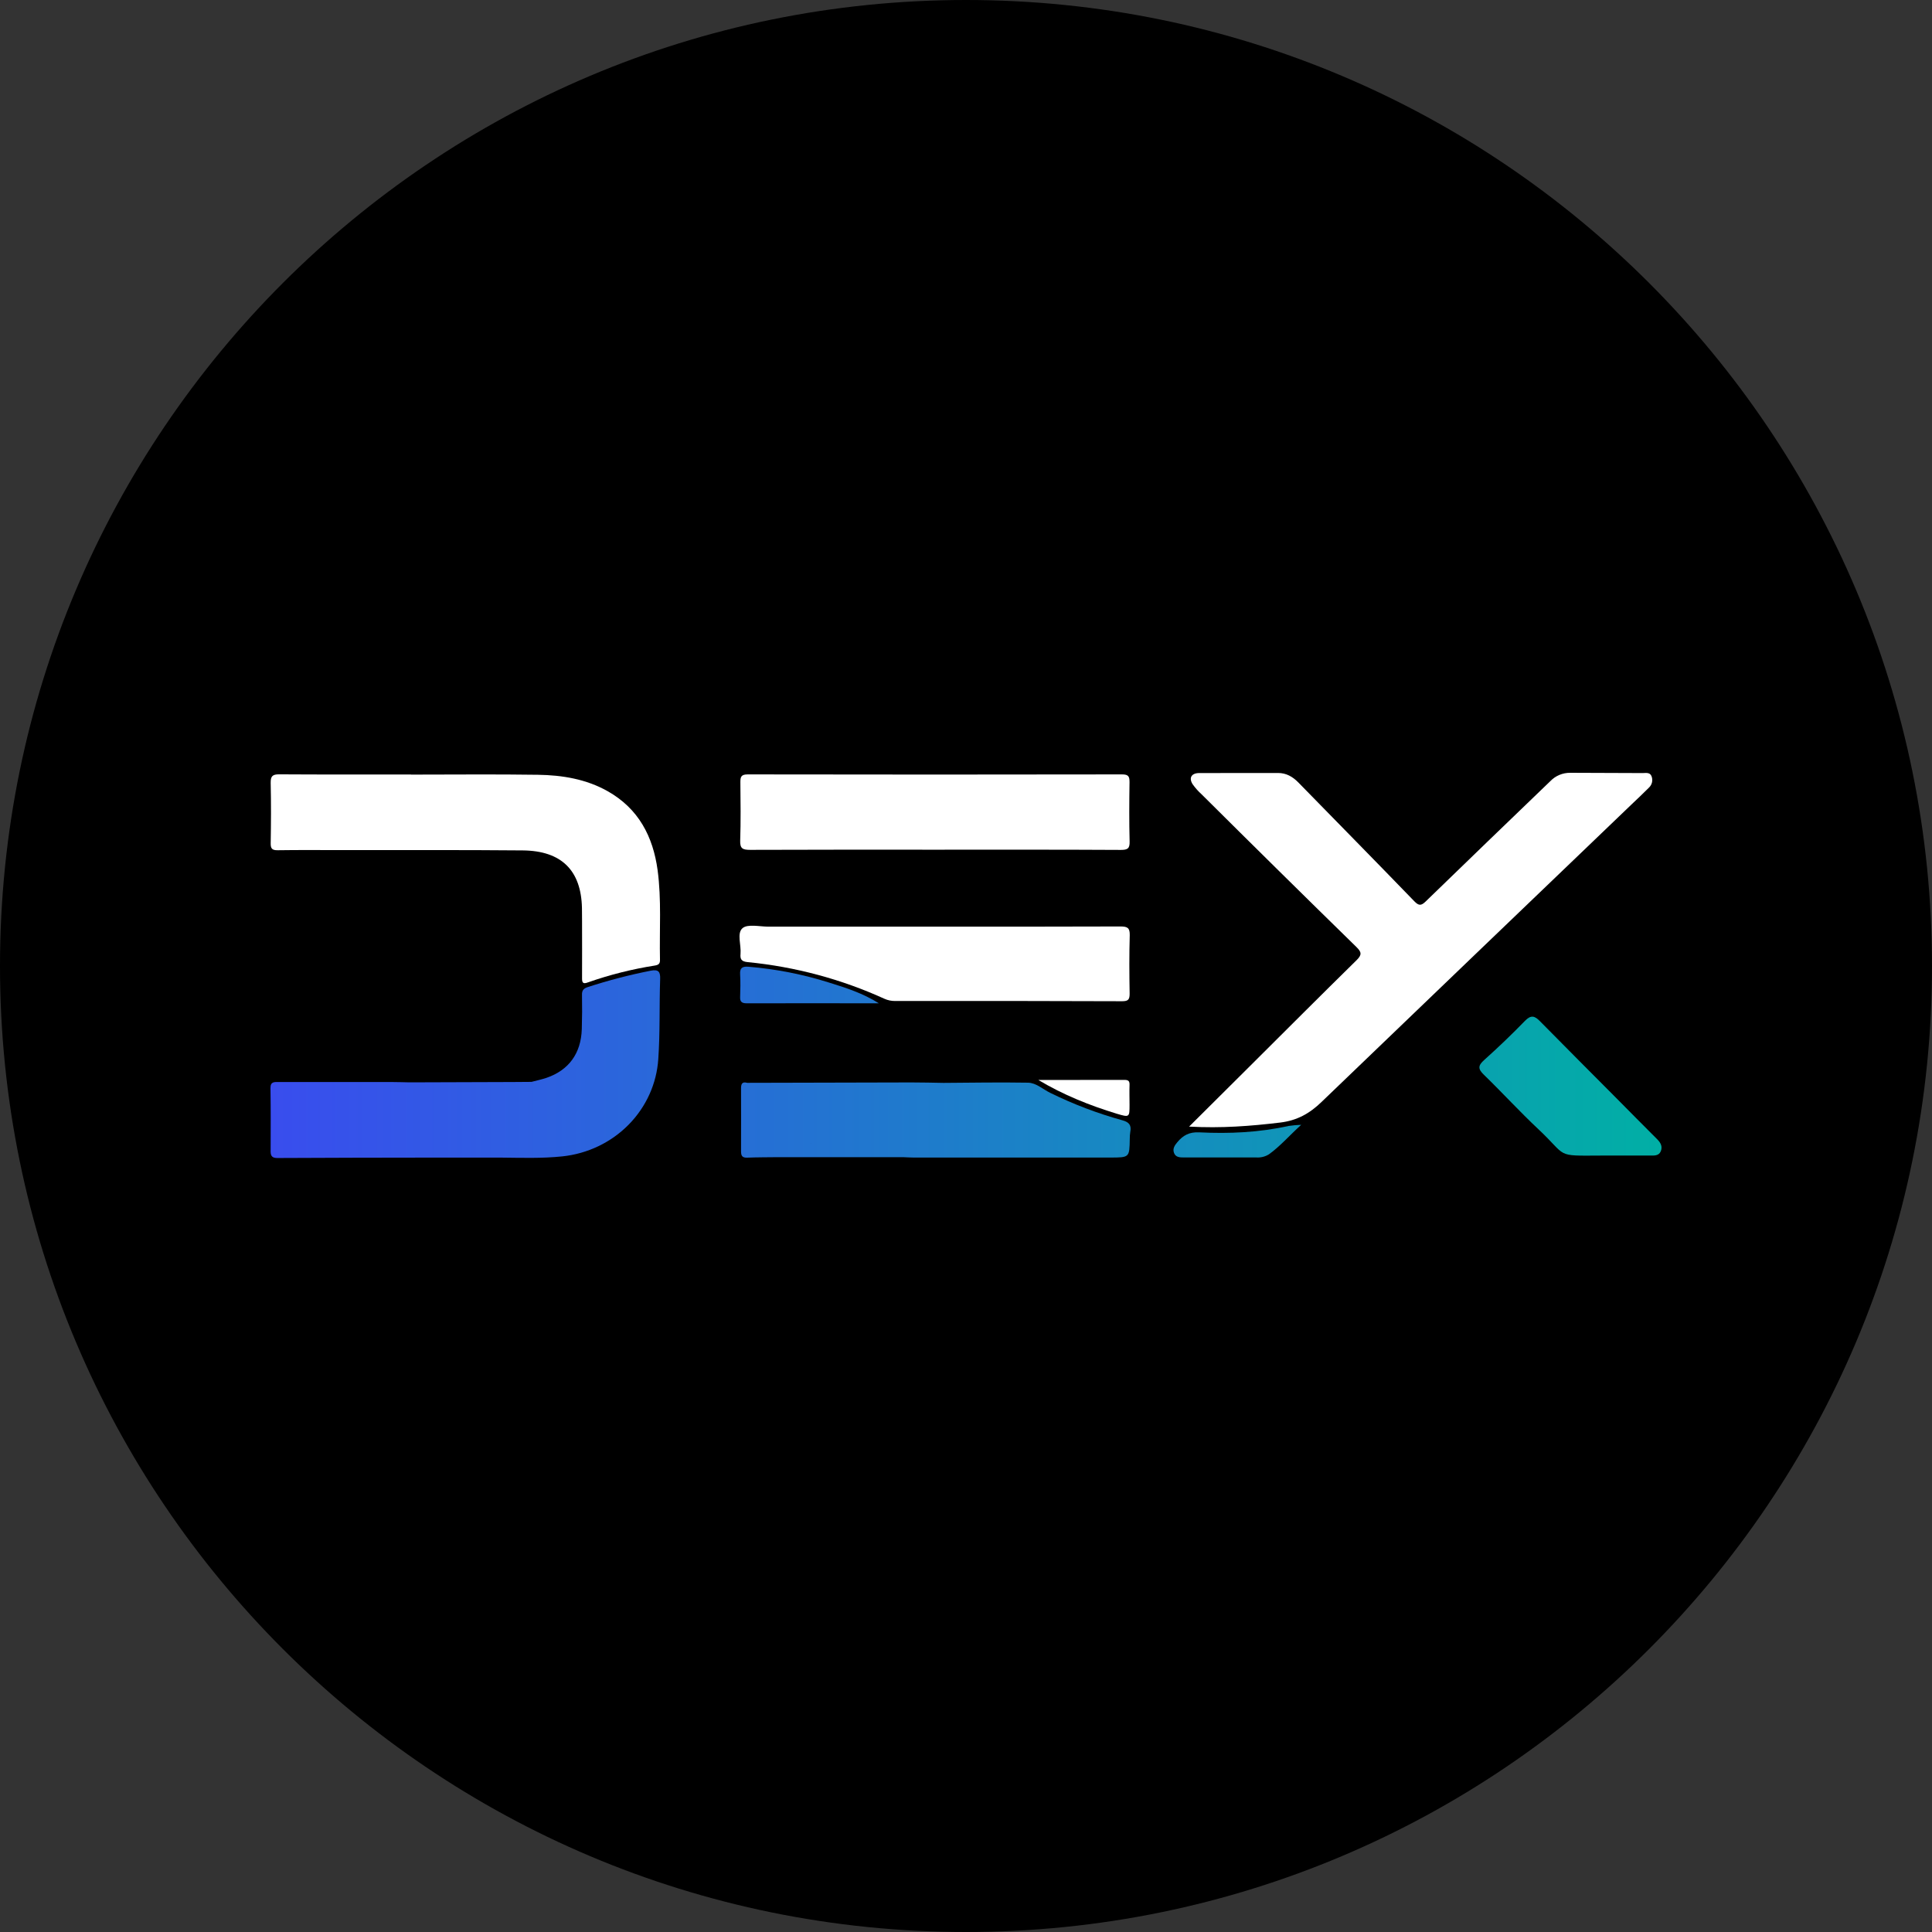 <svg width="500" height="500" viewBox="0 0 500 500" fill="none" xmlns="http://www.w3.org/2000/svg">
<rect x="0" y="0" width="500" height="500" fill="#333333" stroke="none"/>
<g clip-path="url(#clip0_297_1214)">
<path d="M500 250C500 111.929 388.071 0 250 0C111.929 0 0 111.929 0 250C0 388.071 111.929 500 250 500C388.071 500 500 388.071 500 250Z" fill="black"/>
<path d="M307.74 291.563L323.453 275.934C332.656 266.771 341.831 257.579 351.096 248.477C352.498 247.079 352.392 246.413 351.014 245.062C337.62 231.965 324.281 218.808 310.995 205.59C310.119 204.8 309.335 203.919 308.657 202.963C307.606 201.314 308.345 200.075 310.352 200.065C317.15 200.042 323.943 200.061 330.741 200.047C332.896 200.042 334.553 201.02 335.993 202.483C346.007 212.732 356.051 222.929 366.007 233.229C367.16 234.417 367.774 234.455 368.945 233.318C379.68 222.908 390.447 212.515 401.245 202.138C401.899 201.457 402.691 200.915 403.572 200.547C404.453 200.179 405.404 199.993 406.363 200C412.604 200.042 418.845 200.033 425.086 200.07C425.926 200.07 426.973 199.819 427.395 200.839C427.61 201.349 427.661 201.91 427.542 202.448C427.423 202.987 427.139 203.478 426.728 203.857C425.235 205.371 423.67 206.816 422.133 208.288C395.409 233.906 368.701 259.541 342.008 285.19C338.907 288.186 335.671 289.989 331.322 290.515C323.693 291.433 316.074 292.024 307.74 291.563Z" fill="white"/>
<path d="M106.371 200.467C117.326 200.467 128.286 200.35 139.242 200.513C145.511 200.606 151.676 201.622 157.22 204.738C165.295 209.276 168.997 216.529 170.183 225.147C171.229 232.867 170.634 240.651 170.802 248.407C170.826 249.372 170.48 249.712 169.486 249.879C163.57 250.807 157.756 252.272 152.122 254.254C150.888 254.72 150.624 254.319 150.634 253.159C150.667 248.193 150.634 243.222 150.634 238.252C150.634 237.166 150.634 236.081 150.61 234.991C150.403 225.273 145.329 220.177 135.276 220.084C119.678 219.944 104.071 220.018 88.488 220.004C82.967 220.004 77.446 219.953 71.93 220.037C70.413 220.07 70.029 219.627 70.057 218.211C70.144 213.012 70.173 207.813 70.053 202.614C70.029 200.877 70.509 200.383 72.299 200.397C83.658 200.467 94.993 200.434 106.371 200.434V200.467Z" fill="white"/>
<path d="M242.099 219.901C226.112 219.901 210.126 219.873 194.139 219.943C192.219 219.943 191.494 219.616 191.561 217.571C191.729 212.535 191.662 207.49 191.609 202.45C191.609 201.052 191.787 200.414 193.529 200.414C225.819 200.47 258.109 200.47 290.399 200.414C292.094 200.414 292.32 201.006 292.32 202.422C292.248 207.546 292.209 212.671 292.344 217.795C292.392 219.579 291.84 219.961 290.073 219.956C274.062 219.868 258.085 219.896 242.099 219.901Z" fill="white"/>
<path d="M242.013 239.808C257.999 239.808 273.991 239.84 289.977 239.77C291.802 239.77 292.411 240.138 292.378 242.016C292.229 247.052 292.262 252.097 292.349 257.137C292.349 258.609 292.042 259.122 290.428 259.117C270.841 259.046 251.256 259.026 231.672 259.057C230.714 259.07 229.766 258.874 228.897 258.484C217.744 253.403 205.783 250.196 193.525 248.999C191.873 248.84 191.518 248.249 191.648 246.865C191.859 244.573 190.635 241.508 192.171 240.204C193.505 239.067 196.583 239.817 198.892 239.817C213.253 239.805 227.626 239.801 242.013 239.808Z" fill="white"/>
<path d="M168.445 251.207C162.897 252.298 157.425 253.723 152.06 255.475C150.999 255.819 150.582 256.364 150.62 257.487C150.678 260.434 150.66 263.385 150.567 266.338C150.37 272.618 147.207 276.96 141.446 278.939C140.178 279.373 138.853 279.643 137.552 279.988C135.958 279.988 134.369 280.02 132.751 280.025L105.963 280.113C104.523 280.085 103.083 280.034 101.642 280.03C91.82 280.03 82.001 280.03 72.185 280.03C71.037 280.03 69.976 279.862 70 281.595C70.087 287.092 70.058 292.594 70.039 298.091C70.063 299.227 70.509 299.693 71.762 299.693C85.249 299.628 98.738 299.592 112.228 299.586H129.511C134.859 299.633 140.202 299.833 145.546 299.269C152.078 298.579 158.15 295.672 162.691 291.062C167.232 286.453 169.95 280.435 170.366 274.071C170.846 267.172 170.61 260.273 170.846 253.378C170.922 251.519 170.423 250.821 168.445 251.207Z" fill="url(#paint0_linear_297_1214)"/>
<path d="M428.864 294.82C425.306 291.289 421.802 287.707 418.268 284.152C411.691 277.532 405.086 270.941 398.542 264.288C397.183 262.891 396.214 262.602 394.673 264.186C391.283 267.68 387.755 271.057 384.111 274.323C382.527 275.748 382.426 276.605 384.02 278.138C388.82 282.797 393.314 287.725 398.187 292.291C405.782 299.409 402.306 299.125 414.212 299.059C415.33 299.059 416.449 299.059 417.572 299.059C420.688 299.059 423.813 299.059 426.924 299.059C428.038 299.059 429.301 299.185 429.805 297.951C430.309 296.716 429.781 295.729 428.864 294.82Z" fill="url(#paint1_linear_297_1214)"/>
<path d="M290.51 289.943C284.048 288.158 277.778 285.774 271.787 282.825C269.866 281.893 268.172 280.23 266.026 280.197C258.753 280.076 251.475 280.197 244.201 280.249C241.412 280.207 238.628 280.127 235.838 280.132C221.686 280.157 207.535 280.191 193.385 280.235C191.978 279.853 191.777 280.626 191.782 281.73C191.782 287.129 191.815 292.533 191.782 297.937C191.782 299.055 192.036 299.656 193.366 299.6C196.064 299.498 198.767 299.507 201.465 299.474H233.736C234.614 299.507 235.493 299.572 236.366 299.572H287.255C292.305 299.572 292.3 299.572 292.382 294.797C292.376 294.173 292.421 293.55 292.516 292.934C292.833 291.308 292.305 290.423 290.51 289.943ZM209.857 295.887H209.929C209.929 295.887 209.929 295.915 209.929 295.924L209.857 295.887Z" fill="url(#paint2_linear_297_1214)"/>
<path d="M193.212 259.653C204.624 259.625 216.035 259.653 227.447 259.653C223.39 257.091 218.964 255.647 214.509 254.273C207.761 252.142 200.782 250.773 193.712 250.192C191.993 250.057 191.441 250.592 191.542 252.223C191.657 254.152 191.614 256.099 191.542 258.032C191.489 259.22 191.969 259.653 193.212 259.653Z" fill="url(#paint3_linear_297_1214)"/>
<path d="M310.38 293.05C307.778 292.92 306.17 293.828 304.687 295.608C303.986 296.446 303.443 297.266 303.823 298.342C304.25 299.539 305.349 299.549 306.41 299.549C312.651 299.549 318.892 299.549 325.133 299.549C326.262 299.626 327.386 299.354 328.345 298.771C331.297 296.674 333.626 293.931 336.746 291.103C335.661 291.14 334.58 291.236 333.506 291.392C325.873 293.083 318.134 293.441 310.38 293.05Z" fill="url(#paint4_linear_297_1214)"/>
<path d="M268.733 279.498C276.155 279.498 283.582 279.498 291.009 279.475C292.108 279.475 292.358 279.847 292.324 280.816C292.262 282.517 292.324 284.226 292.324 285.941C292.324 289.164 292.3 289.202 289.046 288.237C281.96 286.076 275.147 283.337 268.733 279.498Z" fill="white"/>
</g>
<defs>
<linearGradient id="paint0_linear_297_1214" x1="70" y1="274.932" x2="430" y2="274.932" gradientUnits="userSpaceOnUse">
<stop stop-color="#394DEE"/>
<stop offset="1" stop-color="#01AFA5"/>
</linearGradient>
<linearGradient id="paint1_linear_297_1214" x1="70" y1="274.932" x2="430" y2="274.932" gradientUnits="userSpaceOnUse">
<stop stop-color="#394DEE"/>
<stop offset="1" stop-color="#01AFA5"/>
</linearGradient>
<linearGradient id="paint2_linear_297_1214" x1="70" y1="274.932" x2="430" y2="274.932" gradientUnits="userSpaceOnUse">
<stop stop-color="#394DEE"/>
<stop offset="1" stop-color="#01AFA5"/>
</linearGradient>
<linearGradient id="paint3_linear_297_1214" x1="70" y1="274.932" x2="430" y2="274.932" gradientUnits="userSpaceOnUse">
<stop stop-color="#394DEE"/>
<stop offset="1" stop-color="#01AFA5"/>
</linearGradient>
<linearGradient id="paint4_linear_297_1214" x1="70" y1="274.932" x2="430" y2="274.932" gradientUnits="userSpaceOnUse">
<stop stop-color="#394DEE"/>
<stop offset="1" stop-color="#01AFA5"/>
</linearGradient>
<clipPath id="clip0_297_1214">
<rect width="500" height="500" fill="white"/>
</clipPath>
</defs>
</svg>
